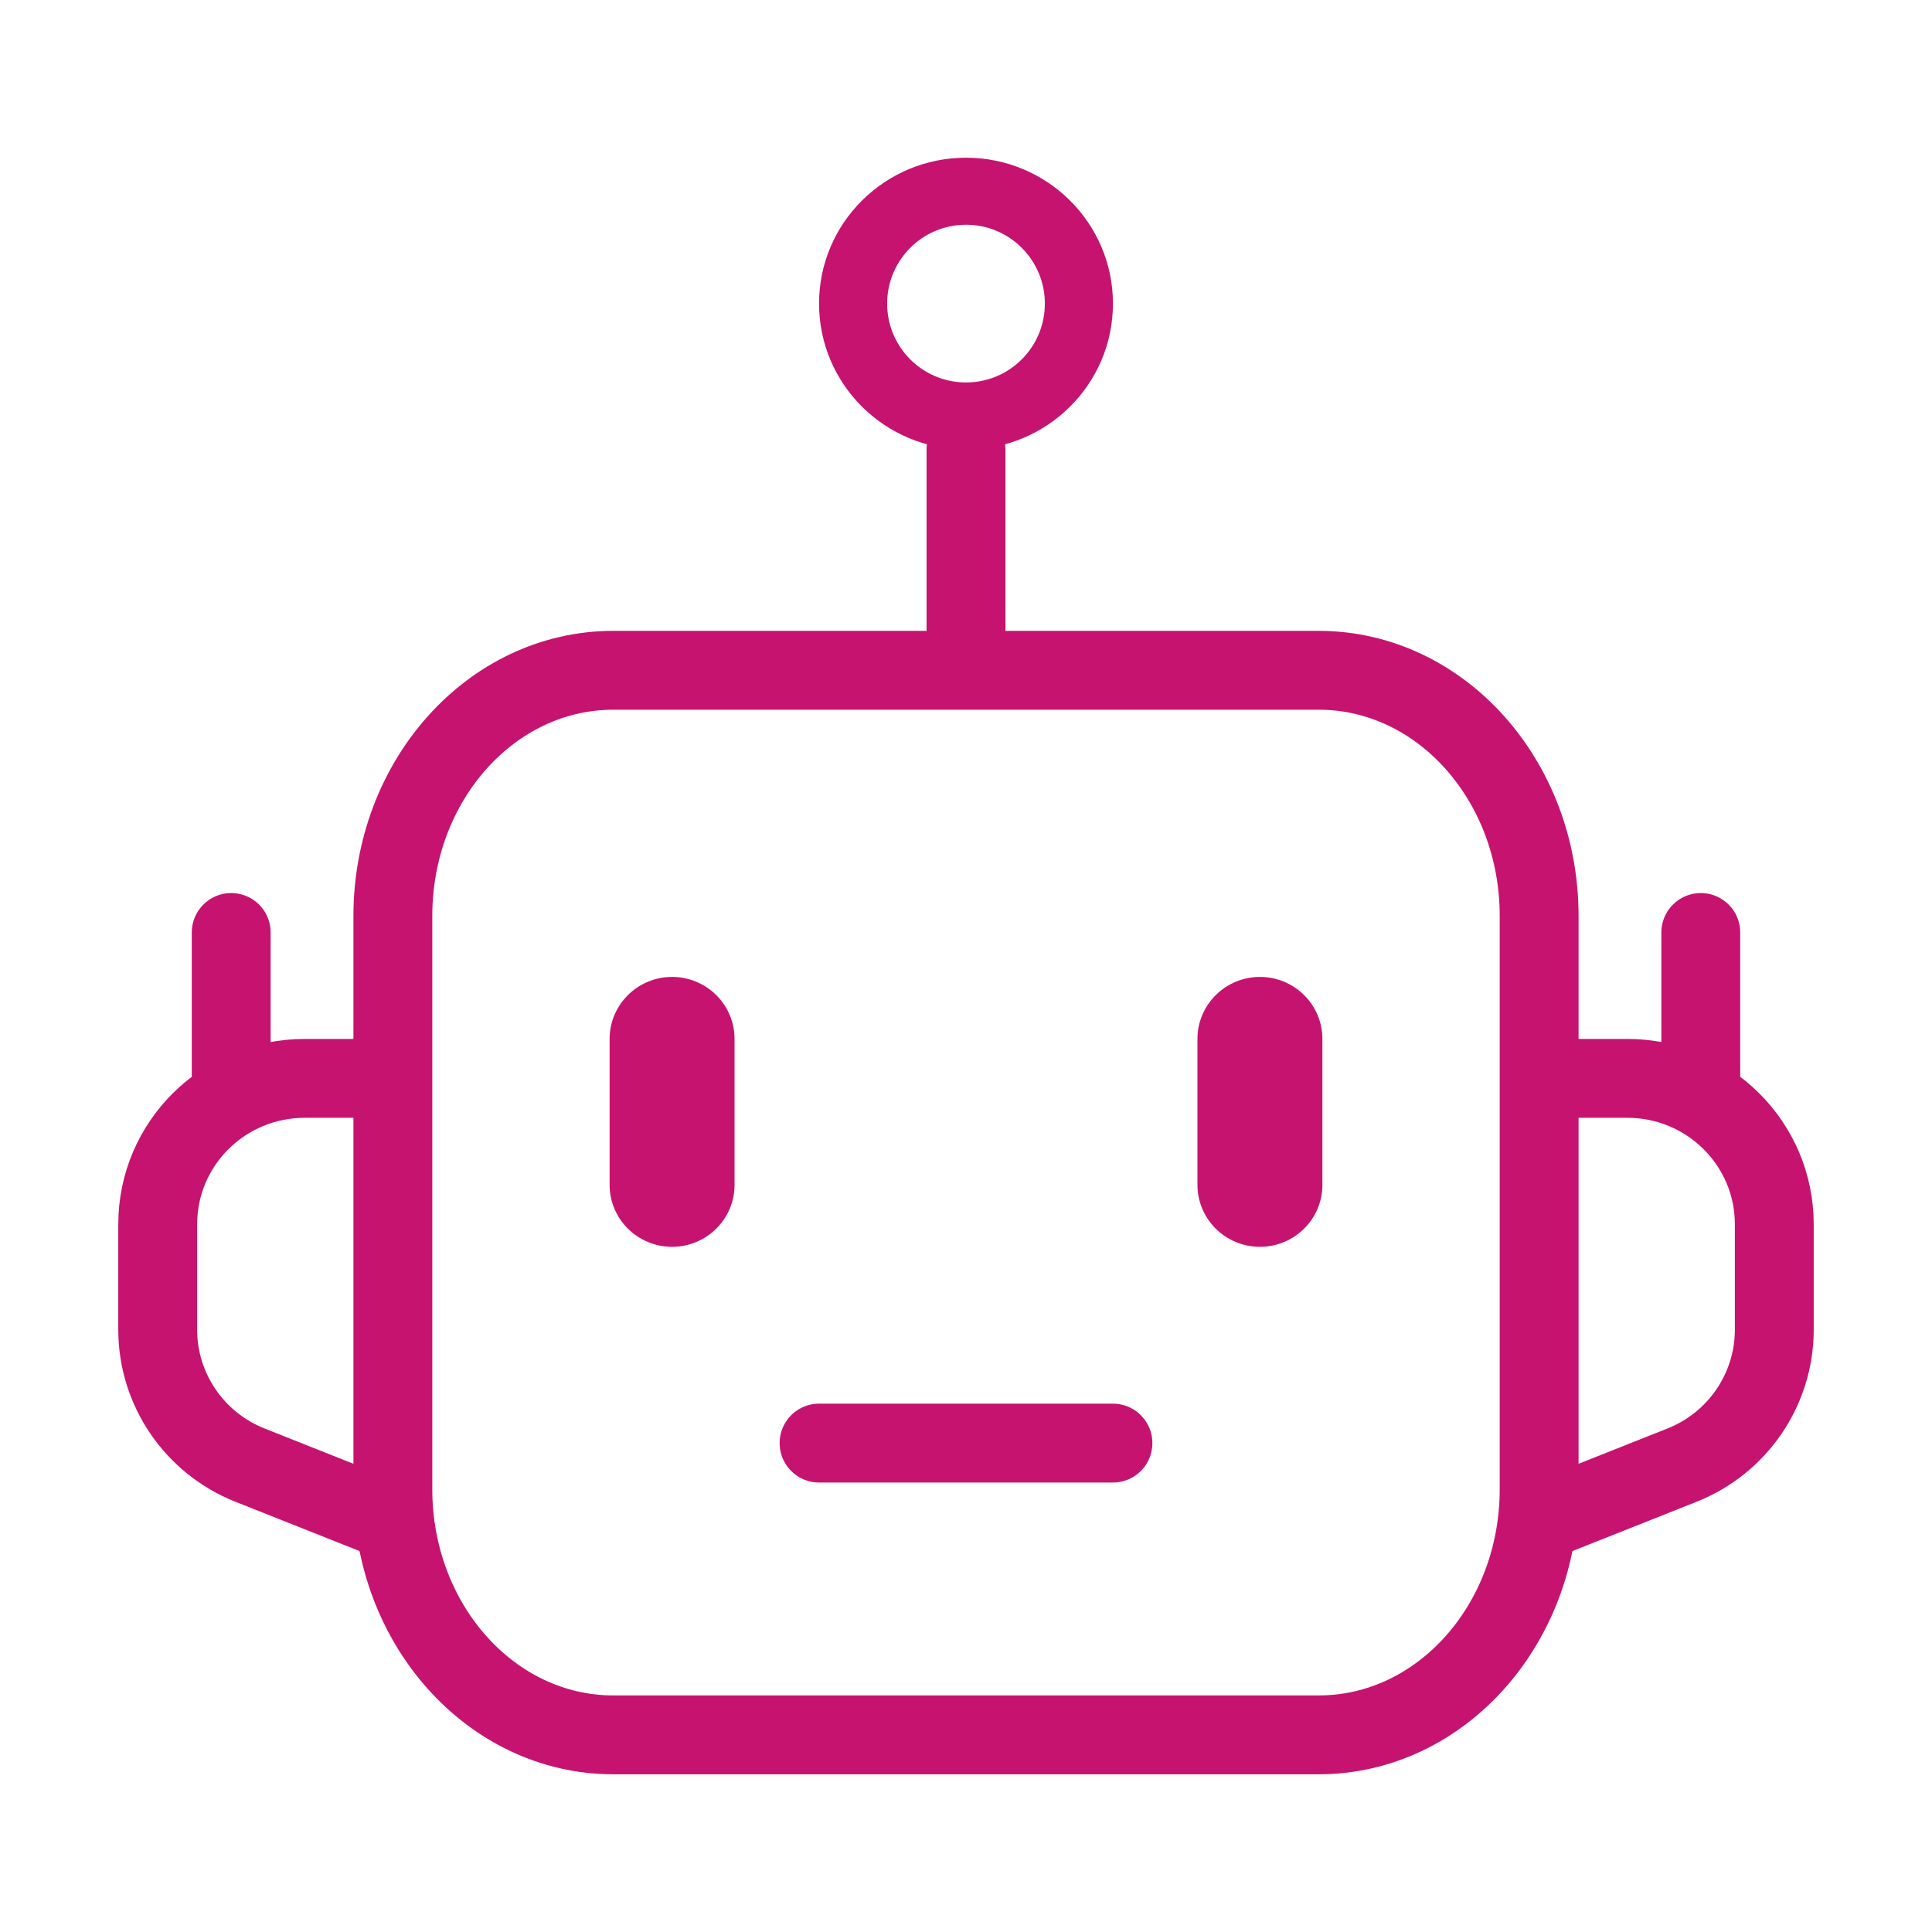 <svg xmlns="http://www.w3.org/2000/svg" xmlns:xlink="http://www.w3.org/1999/xlink" width="49px" height="49px" viewBox="0 0 49 49"><title>automate-svgrepo-com 3</title><g id="automate-svgrepo-com-3" stroke="none" stroke-width="1" fill="none" fill-rule="evenodd"><g id="automate-svgrepo-com" transform="translate(4, 4)"><path d="M5.964,33.769 L5.964,19.231 C5.964,15.79 8.467,13 11.554,13 L29.445,13 C32.533,13 35.036,15.79 35.036,19.231 L35.036,33.769 C35.036,37.21 32.533,40 29.445,40 L11.554,40 C8.467,40 5.964,37.21 5.964,33.769 Z" id="Trazado" stroke="#C6136F" stroke-width="2"></path><line x1="20.5" y1="7.4" x2="20.5" y2="12.95" id="Trazado" stroke="#C6136F" stroke-width="2" stroke-linecap="round"></line><path d="M35.409,23.35 L37.273,23.35 C39.331,23.35 41,25.006 41,27.05 L41,29.725 C41,31.238 40.072,32.599 38.657,33.16 L35.409,34.45" id="Trazado" stroke="#C6136F" stroke-width="2"></path><path d="M5.591,23.35 L3.727,23.35 C1.669,23.35 0,25.006 0,27.05 L0,29.725 C0,31.238 0.928,32.599 2.343,33.16 L5.591,34.45" id="Trazado" stroke="#C6136F" stroke-width="2"></path><path d="M27.955,20.777 C28.83,20.777 29.539,21.482 29.539,22.35 L29.539,26.05 C29.539,26.918 28.83,27.622 27.955,27.622 C27.08,27.622 26.37,26.918 26.37,26.05 L26.37,22.35 C26.37,21.482 27.08,20.777 27.955,20.777 Z" id="Trazado" fill="#C6136F"></path><path d="M13.045,20.777 C13.92,20.777 14.63,21.482 14.63,22.35 L14.63,26.05 C14.63,26.918 13.92,27.622 13.045,27.622 C12.171,27.622 11.461,26.918 11.461,26.05 L11.461,22.35 C11.461,21.482 12.171,20.777 13.045,20.777 Z" id="Trazado" fill="#C6136F"></path><path d="M20.5,0 C22.559,0 24.227,1.657 24.227,3.7 C24.227,5.743 22.559,7.4 20.5,7.4 C18.441,7.4 16.773,5.743 16.773,3.7 C16.773,1.657 18.441,0 20.5,0 Z M20.5,1.7 C19.395,1.7 18.5,2.595 18.5,3.7 C18.5,4.805 19.395,5.7 20.5,5.7 C21.605,5.7 22.5,4.805 22.5,3.7 C22.5,2.595 21.605,1.7 20.5,1.7 Z" id="Forma-combinada" fill="#C6136F" fill-rule="nonzero"></path><line x1="16.773" y1="32.6" x2="24.227" y2="32.6" id="Trazado" stroke="#C6136F" stroke-width="2" stroke-linecap="round"></line><line x1="39.136" y1="23.35" x2="39.136" y2="19.65" id="Trazado" stroke="#C6136F" stroke-width="2" stroke-linecap="round"></line><line x1="1.864" y1="23.35" x2="1.864" y2="19.65" id="Trazado" stroke="#C6136F" stroke-width="2" stroke-linecap="round"></line></g></g></svg>